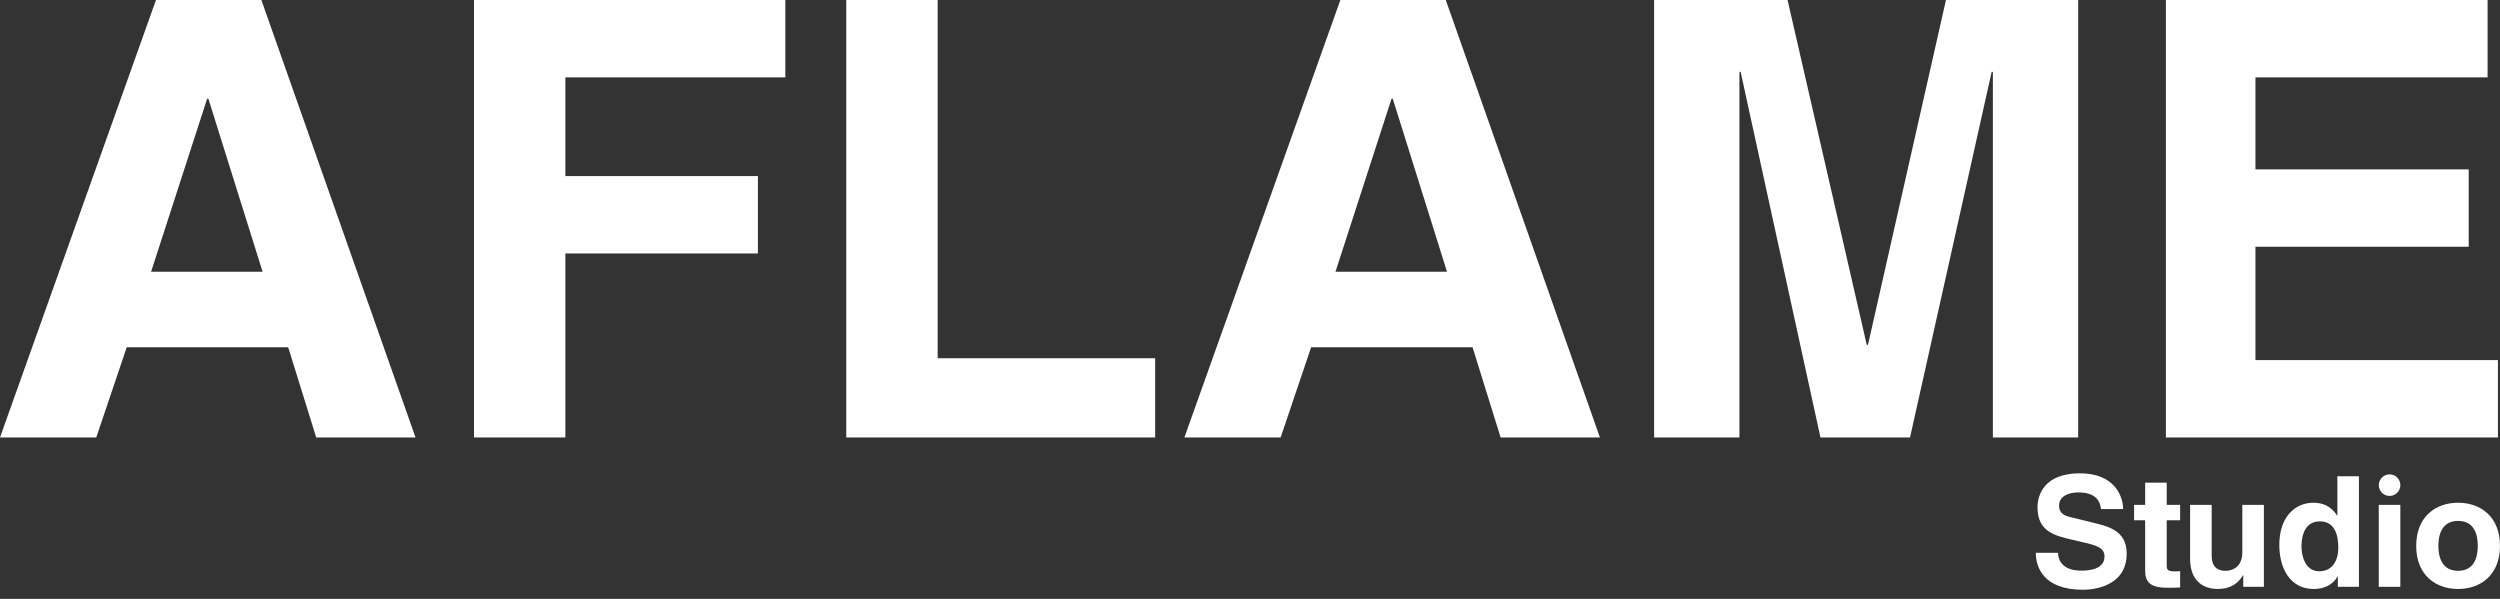 <svg width="263" height="63" viewBox="0 0 263 63" fill="none" xmlns="http://www.w3.org/2000/svg">
<rect x="0" y="0" width="263" height="63" fill="#333333" stroke="none"/>
<path d="M10.127 46.02H0L16.408 0H27.497L43.713 46.02H33.265L30.317 36.534H13.332L10.127 46.02ZM15.896 28.586H27.625L21.92 10.383H21.792L15.895 28.586H15.896Z" fill="white"/>
<path d="M59.478 46.02H49.863V0H82.616V8.14H59.478V18.523H79.732V26.664H59.478V46.021V46.02Z" fill="white"/>
<path d="M98.641 37.688H121.523V46.021H89.027V0H98.642V37.688H98.641Z" fill="white"/>
<path d="M134.725 46.02H124.598L141.007 0H152.095L168.311 46.02H157.864L154.915 36.534H137.93L134.725 46.02ZM140.494 28.586H152.223L146.518 10.383H146.39L140.493 28.586H140.494Z" fill="white"/>
<path d="M218.624 46.02H209.651V7.563H209.523L200.935 46.021H191.512L183.115 7.563H182.987V46.021H174.014V0H188.05L196.383 36.278H196.511L204.716 0H218.624V46.02Z" fill="white"/>
<path d="M261.694 8.14H237.274V17.819H259.707V25.959H237.274V37.881H262.783V46.021H227.852V0H261.694V8.14H261.694Z" fill="white"/>
<path d="M216.501 58.152C216.517 58.8 216.841 60.032 218.964 60.032C220.114 60.032 221.394 59.756 221.394 58.525C221.394 57.618 220.519 57.375 219.288 57.083L218.04 56.791C216.16 56.354 214.346 55.932 214.346 53.373C214.346 52.076 215.043 49.792 218.818 49.792C222.382 49.792 223.339 52.125 223.355 53.551H221.022C220.956 53.032 220.762 51.801 218.64 51.801C217.716 51.801 216.614 52.141 216.614 53.194C216.614 54.102 217.359 54.296 217.845 54.41L220.681 55.107C222.269 55.495 223.727 56.144 223.727 58.234C223.727 61.734 220.163 62.042 219.142 62.042C214.897 62.042 214.168 59.595 214.168 58.153H216.501L216.501 58.152Z" fill="white"/>
<path d="M227.939 53.113H229.349V54.734H227.939V59.416C227.939 59.919 227.955 60.113 228.879 60.113C229.025 60.113 229.187 60.097 229.349 60.081V61.799C228.992 61.815 228.636 61.831 228.279 61.831H227.987C226.027 61.831 225.67 61.086 225.67 59.968V54.734H224.504V53.113H225.67V50.78H227.939V53.113Z" fill="white"/>
<path d="M238.161 61.733H235.99V60.517H235.958C235.439 61.441 234.532 61.959 233.333 61.959C231.632 61.959 230.4 60.987 230.4 58.784V53.113H232.669V58.46C232.669 59.788 233.447 60.048 234.143 60.048C234.888 60.048 235.893 59.626 235.893 58.087V53.112H238.161V61.732V61.733Z" fill="white"/>
<path d="M248.16 61.733H245.94V60.648H245.908C245.357 61.62 244.353 61.961 243.413 61.961C240.852 61.961 239.783 59.692 239.783 57.326C239.783 54.345 241.468 52.887 243.364 52.887C244.822 52.887 245.502 53.68 245.859 54.232H245.892V50.1H248.16V61.733ZM243.98 60.097C245.422 60.097 245.989 58.898 245.989 57.618C245.989 56.241 245.6 54.847 244.045 54.847C242.602 54.847 242.116 56.127 242.116 57.488C242.116 58.509 242.521 60.096 243.979 60.096L243.98 60.097Z" fill="white"/>
<path d="M252.515 53.113V61.733H250.246V53.113H252.515Z" fill="white"/>
<path d="M258.591 61.961C256.274 61.961 254.184 60.535 254.184 57.424C254.184 54.313 256.274 52.887 258.591 52.887C260.907 52.887 262.998 54.313 262.998 57.424C262.998 60.535 260.907 61.961 258.591 61.961ZM258.591 54.799C256.841 54.799 256.517 56.322 256.517 57.424C256.517 58.526 256.841 60.048 258.591 60.048C260.34 60.048 260.664 58.525 260.664 57.424C260.664 56.322 260.34 54.799 258.591 54.799Z" fill="white"/>
<path d="M251.384 52.171C252.01 52.171 252.518 51.663 252.518 51.037C252.518 50.411 252.01 49.903 251.384 49.903C250.758 49.903 250.25 50.411 250.25 51.037C250.25 51.663 250.758 52.171 251.384 52.171Z" fill="white"/>
</svg>
